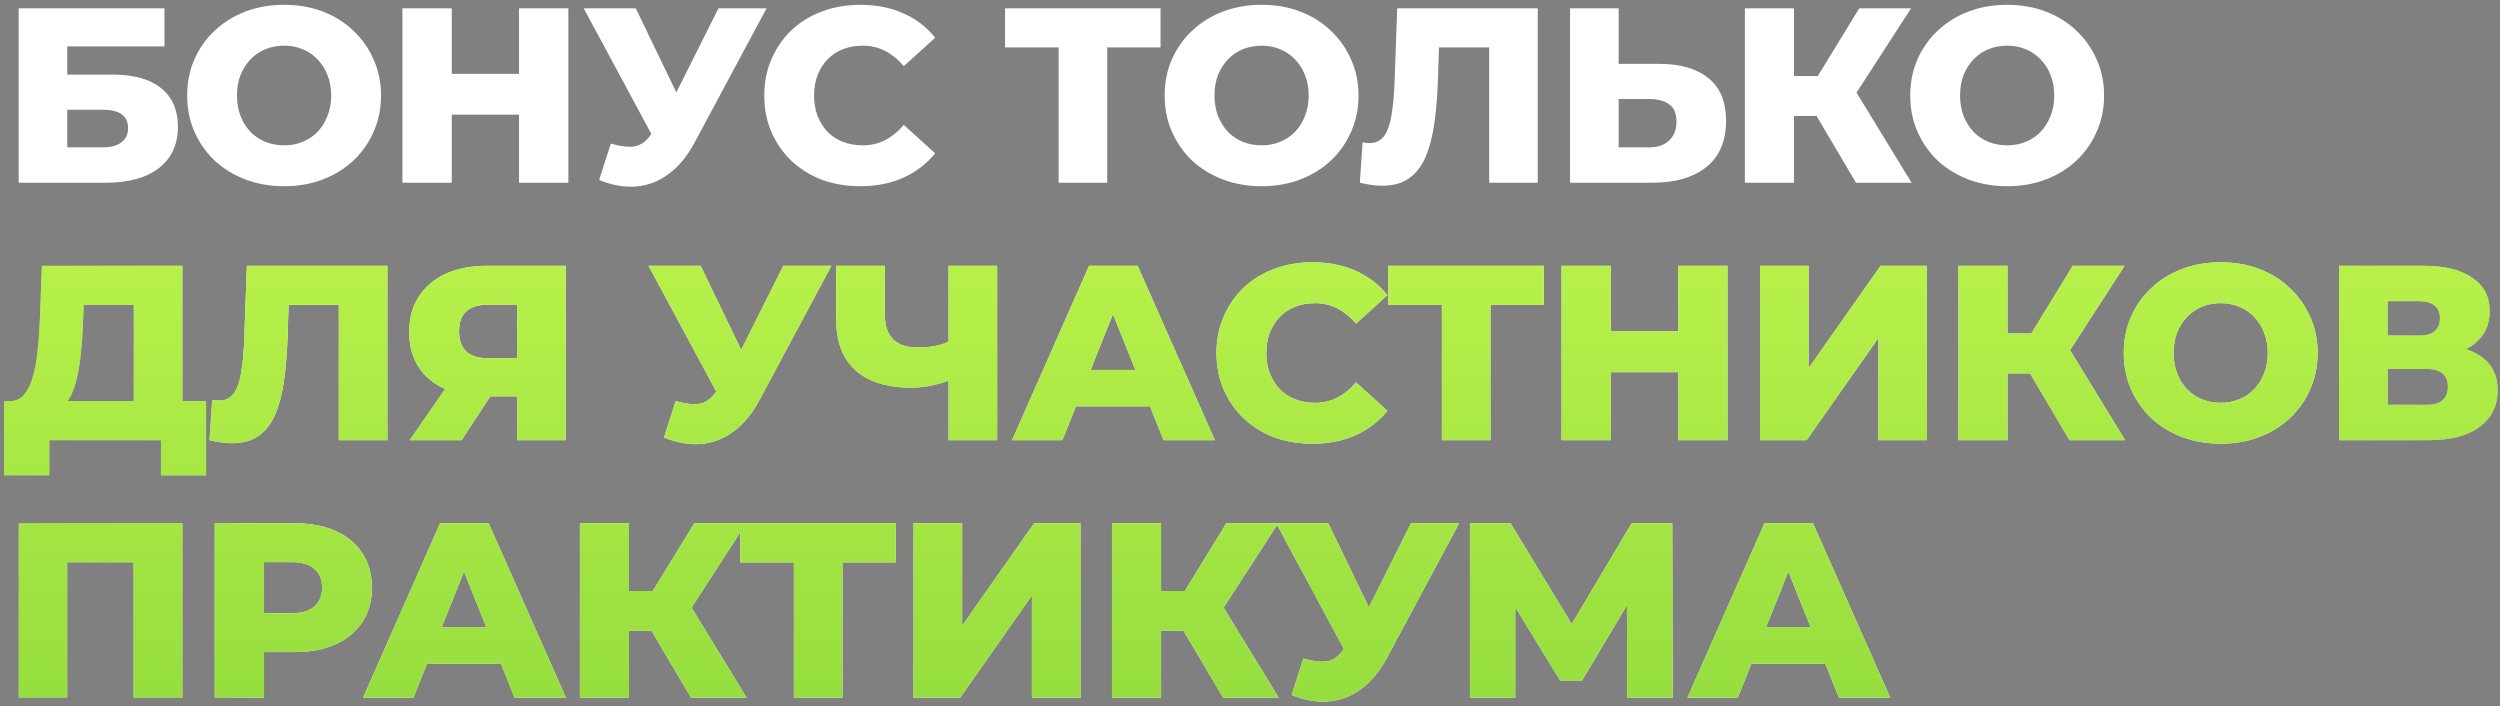 <?xml version="1.0" encoding="UTF-8"?> <svg xmlns="http://www.w3.org/2000/svg" width="301" height="85" viewBox="0 0 301 85" fill="none"><rect x="0" y="0" width="301" height="85" fill="#808080" stroke="none"/><path d="M2.25 22V1H19.8V5.59H8.1V8.98H13.53C16.09 8.98 18.04 9.52 19.38 10.6C20.74 11.68 21.42 13.24 21.42 15.28C21.42 17.38 20.66 19.03 19.14 20.23C17.62 21.41 15.49 22 12.75 22H2.25ZM8.1 17.74H12.36C13.34 17.74 14.09 17.54 14.61 17.14C15.15 16.74 15.42 16.17 15.42 15.43C15.42 13.95 14.4 13.21 12.36 13.21H8.1V17.74ZM34.206 22.42C32.526 22.42 30.976 22.15 29.556 21.61C28.136 21.07 26.896 20.31 25.836 19.33C24.796 18.33 23.986 17.17 23.406 15.85C22.826 14.53 22.536 13.08 22.536 11.5C22.536 9.92 22.826 8.47 23.406 7.15C23.986 5.83 24.796 4.68 25.836 3.7C26.896 2.7 28.136 1.93 29.556 1.39C30.976 0.85 32.526 0.58 34.206 0.58C35.906 0.58 37.456 0.85 38.856 1.39C40.276 1.93 41.506 2.7 42.546 3.7C43.586 4.68 44.396 5.83 44.976 7.15C45.576 8.47 45.876 9.92 45.876 11.5C45.876 13.08 45.576 14.54 44.976 15.88C44.396 17.2 43.586 18.35 42.546 19.33C41.506 20.31 40.276 21.07 38.856 21.61C37.456 22.15 35.906 22.42 34.206 22.42ZM34.206 17.5C35.006 17.5 35.746 17.36 36.426 17.08C37.126 16.8 37.726 16.4 38.226 15.88C38.746 15.34 39.146 14.7 39.426 13.96C39.726 13.22 39.876 12.4 39.876 11.5C39.876 10.58 39.726 9.76 39.426 9.04C39.146 8.3 38.746 7.67 38.226 7.15C37.726 6.61 37.126 6.2 36.426 5.92C35.746 5.64 35.006 5.5 34.206 5.5C33.406 5.5 32.656 5.64 31.956 5.92C31.276 6.2 30.676 6.61 30.156 7.15C29.656 7.67 29.256 8.3 28.956 9.04C28.676 9.76 28.536 10.58 28.536 11.5C28.536 12.4 28.676 13.22 28.956 13.96C29.256 14.7 29.656 15.34 30.156 15.88C30.676 16.4 31.276 16.8 31.956 17.08C32.656 17.36 33.406 17.5 34.206 17.5ZM62.492 1H68.432V22H62.492V1ZM54.392 22H48.452V1H54.392V22ZM62.912 13.81H53.972V8.89H62.912V13.81ZM73.544 17.29C74.725 17.63 75.684 17.74 76.424 17.62C77.184 17.48 77.855 16.98 78.434 16.12L79.454 14.62L79.965 14.05L86.504 1H92.294L83.594 17.23C82.734 18.83 81.704 20.07 80.504 20.95C79.325 21.83 78.025 22.33 76.605 22.45C75.184 22.57 73.695 22.31 72.135 21.67L73.544 17.29ZM79.874 18.82L70.275 1H76.544L83.115 14.62L79.874 18.82ZM103.566 22.42C101.906 22.42 100.366 22.16 98.946 21.64C97.546 21.1 96.326 20.34 95.286 19.36C94.266 18.38 93.466 17.23 92.886 15.91C92.306 14.57 92.016 13.1 92.016 11.5C92.016 9.9 92.306 8.44 92.886 7.12C93.466 5.78 94.266 4.62 95.286 3.64C96.326 2.66 97.546 1.91 98.946 1.39C100.366 0.85 101.906 0.58 103.566 0.58C105.506 0.58 107.236 0.92 108.756 1.6C110.296 2.28 111.576 3.26 112.596 4.54L108.816 7.96C108.136 7.16 107.386 6.55 106.566 6.13C105.766 5.71 104.866 5.5 103.866 5.5C103.006 5.5 102.216 5.64 101.496 5.92C100.776 6.2 100.156 6.61 99.636 7.15C99.136 7.67 98.736 8.3 98.436 9.04C98.156 9.78 98.016 10.6 98.016 11.5C98.016 12.4 98.156 13.22 98.436 13.96C98.736 14.7 99.136 15.34 99.636 15.88C100.156 16.4 100.776 16.8 101.496 17.08C102.216 17.36 103.006 17.5 103.866 17.5C104.866 17.5 105.766 17.29 106.566 16.87C107.386 16.45 108.136 15.84 108.816 15.04L112.596 18.46C111.576 19.72 110.296 20.7 108.756 21.4C107.236 22.08 105.506 22.42 103.566 22.42ZM127.46 22V4.39L128.78 5.71H121.01V1H139.73V5.71H131.99L133.31 4.39V22H127.46ZM151.895 22.42C150.215 22.42 148.665 22.15 147.245 21.61C145.825 21.07 144.585 20.31 143.525 19.33C142.485 18.33 141.675 17.17 141.095 15.85C140.515 14.53 140.225 13.08 140.225 11.5C140.225 9.92 140.515 8.47 141.095 7.15C141.675 5.83 142.485 4.68 143.525 3.7C144.585 2.7 145.825 1.93 147.245 1.39C148.665 0.85 150.215 0.58 151.895 0.58C153.595 0.58 155.145 0.85 156.545 1.39C157.965 1.93 159.195 2.7 160.235 3.7C161.275 4.68 162.085 5.83 162.665 7.15C163.265 8.47 163.565 9.92 163.565 11.5C163.565 13.08 163.265 14.54 162.665 15.88C162.085 17.2 161.275 18.35 160.235 19.33C159.195 20.31 157.965 21.07 156.545 21.61C155.145 22.15 153.595 22.42 151.895 22.42ZM151.895 17.5C152.695 17.5 153.435 17.36 154.115 17.08C154.815 16.8 155.415 16.4 155.915 15.88C156.435 15.34 156.835 14.7 157.115 13.96C157.415 13.22 157.565 12.4 157.565 11.5C157.565 10.58 157.415 9.76 157.115 9.04C156.835 8.3 156.435 7.67 155.915 7.15C155.415 6.61 154.815 6.2 154.115 5.92C153.435 5.64 152.695 5.5 151.895 5.5C151.095 5.5 150.345 5.64 149.645 5.92C148.965 6.2 148.365 6.61 147.845 7.15C147.345 7.67 146.945 8.3 146.645 9.04C146.365 9.76 146.225 10.58 146.225 11.5C146.225 12.4 146.365 13.22 146.645 13.96C146.945 14.7 147.345 15.34 147.845 15.88C148.365 16.4 148.965 16.8 149.645 17.08C150.345 17.36 151.095 17.5 151.895 17.5ZM166.425 22.36C166.025 22.36 165.595 22.33 165.135 22.27C164.695 22.21 164.225 22.12 163.725 22L164.055 17.14C164.335 17.2 164.605 17.23 164.865 17.23C165.685 17.23 166.305 16.91 166.725 16.27C167.145 15.61 167.435 14.69 167.595 13.51C167.775 12.33 167.885 10.95 167.925 9.37L168.225 1H185.145V22H179.295V4.39L180.585 5.71H172.095L173.295 4.33L173.145 9.13C173.085 11.17 172.945 13.01 172.725 14.65C172.505 16.27 172.155 17.66 171.675 18.82C171.195 19.96 170.525 20.84 169.665 21.46C168.825 22.06 167.745 22.36 166.425 22.36ZM199.748 7.69C202.308 7.69 204.288 8.26 205.688 9.4C207.108 10.54 207.818 12.25 207.818 14.53C207.818 16.99 207.028 18.85 205.448 20.11C203.868 21.37 201.708 22 198.968 22H189.038V1H194.888V7.69H199.748ZM198.578 17.74C199.578 17.74 200.368 17.47 200.948 16.93C201.548 16.39 201.848 15.63 201.848 14.65C201.848 13.65 201.548 12.95 200.948 12.55C200.368 12.13 199.578 11.92 198.578 11.92H194.888V17.74H198.578ZM223.465 22L217.555 12.01L222.325 9.19L230.155 22H223.465ZM210.085 22V1H215.995V22H210.085ZM214.285 13.96V9.16H221.905V13.96H214.285ZM222.895 12.13L217.405 11.53L223.855 1H230.095L222.895 12.13ZM241.663 22.42C239.983 22.42 238.433 22.15 237.013 21.61C235.593 21.07 234.353 20.31 233.293 19.33C232.253 18.33 231.443 17.17 230.863 15.85C230.283 14.53 229.993 13.08 229.993 11.5C229.993 9.92 230.283 8.47 230.863 7.15C231.443 5.83 232.253 4.68 233.293 3.7C234.353 2.7 235.593 1.93 237.013 1.39C238.433 0.85 239.983 0.58 241.663 0.58C243.363 0.58 244.913 0.85 246.313 1.39C247.733 1.93 248.963 2.7 250.003 3.7C251.043 4.68 251.853 5.83 252.433 7.15C253.033 8.47 253.333 9.92 253.333 11.5C253.333 13.08 253.033 14.54 252.433 15.88C251.853 17.2 251.043 18.35 250.003 19.33C248.963 20.31 247.733 21.07 246.313 21.61C244.913 22.15 243.363 22.42 241.663 22.42ZM241.663 17.5C242.463 17.5 243.203 17.36 243.883 17.08C244.583 16.8 245.183 16.4 245.683 15.88C246.203 15.34 246.603 14.7 246.883 13.96C247.183 13.22 247.333 12.4 247.333 11.5C247.333 10.58 247.183 9.76 246.883 9.04C246.603 8.3 246.203 7.67 245.683 7.15C245.183 6.61 244.583 6.2 243.883 5.92C243.203 5.64 242.463 5.5 241.663 5.5C240.863 5.5 240.113 5.64 239.413 5.92C238.733 6.2 238.133 6.61 237.613 7.15C237.113 7.67 236.713 8.3 236.413 9.04C236.133 9.76 235.993 10.58 235.993 11.5C235.993 12.4 236.133 13.22 236.413 13.96C236.713 14.7 237.113 15.34 237.613 15.88C238.133 16.4 238.733 16.8 239.413 17.08C240.113 17.36 240.863 17.5 241.663 17.5Z" fill="white"></path><path d="M16.11 50.42V36.71H10.08L9.99 38.99C9.95 40.21 9.87 41.35 9.75 42.41C9.65 43.47 9.5 44.44 9.3 45.32C9.12 46.2 8.87 46.96 8.55 47.6C8.25 48.22 7.88 48.7 7.44 49.04L1.11 48.29C1.81 48.31 2.38 48.08 2.82 47.6C3.28 47.1 3.64 46.41 3.9 45.53C4.18 44.65 4.38 43.61 4.5 42.41C4.64 41.21 4.74 39.9 4.8 38.48L5.04 32H21.96V50.42H16.11ZM0.48 57.23V48.29H24.81V57.23H19.38V53H5.94V57.23H0.48ZM27.92 53.36C27.52 53.36 27.09 53.33 26.63 53.27C26.19 53.21 25.72 53.12 25.22 53L25.55 48.14C25.83 48.2 26.1 48.23 26.36 48.23C27.18 48.23 27.8 47.91 28.22 47.27C28.64 46.61 28.93 45.69 29.09 44.51C29.27 43.33 29.38 41.95 29.42 40.37L29.72 32H46.64V53H40.79V35.39L42.08 36.71H33.59L34.79 35.33L34.64 40.13C34.58 42.17 34.44 44.01 34.22 45.65C34 47.27 33.65 48.66 33.17 49.82C32.69 50.96 32.02 51.84 31.16 52.46C30.32 53.06 29.24 53.36 27.92 53.36ZM62.262 53V46.49L63.672 47.72H58.362C56.482 47.72 54.862 47.41 53.502 46.79C52.142 46.17 51.092 45.28 50.352 44.12C49.632 42.96 49.272 41.58 49.272 39.98C49.272 38.32 49.652 36.9 50.412 35.72C51.192 34.52 52.282 33.6 53.682 32.96C55.102 32.32 56.762 32 58.662 32H68.112V53H62.262ZM49.332 53L54.582 45.41H60.552L55.572 53H49.332ZM62.262 44.6V35.21L63.672 36.68H58.782C57.622 36.68 56.742 36.95 56.142 37.49C55.562 38.01 55.272 38.81 55.272 39.89C55.272 40.95 55.562 41.76 56.142 42.32C56.742 42.86 57.602 43.13 58.722 43.13H63.672L62.262 44.6ZM81.353 48.29C82.533 48.63 83.493 48.74 84.233 48.62C84.993 48.48 85.663 47.98 86.243 47.12L87.263 45.62L87.773 45.05L94.313 32H100.103L91.403 48.23C90.543 49.83 89.513 51.07 88.313 51.95C87.133 52.83 85.833 53.33 84.413 53.45C82.993 53.57 81.503 53.31 79.943 52.67L81.353 48.29ZM87.683 49.82L78.083 32H84.353L90.923 45.62L87.683 49.82ZM115.018 45.56C114.038 45.92 113.108 46.2 112.228 46.4C111.368 46.58 110.538 46.67 109.738 46.67C106.798 46.67 104.548 45.97 102.988 44.57C101.448 43.17 100.678 41.13 100.678 38.45V32H106.528V37.79C106.528 39.15 106.858 40.17 107.518 40.85C108.198 41.51 109.188 41.84 110.488 41.84C111.328 41.84 112.118 41.76 112.858 41.6C113.618 41.42 114.288 41.15 114.868 40.79L115.018 45.56ZM114.208 53V32H120.058V53H114.208ZM121.853 53L131.123 32H136.973L146.273 53H140.093L132.833 34.91H135.173L127.913 53H121.853ZM126.923 48.92L128.453 44.54H138.713L140.243 48.92H126.923ZM158.016 53.42C156.356 53.42 154.816 53.16 153.396 52.64C151.996 52.1 150.776 51.34 149.736 50.36C148.716 49.38 147.916 48.23 147.336 46.91C146.756 45.57 146.466 44.1 146.466 42.5C146.466 40.9 146.756 39.44 147.336 38.12C147.916 36.78 148.716 35.62 149.736 34.64C150.776 33.66 151.996 32.91 153.396 32.39C154.816 31.85 156.356 31.58 158.016 31.58C159.956 31.58 161.686 31.92 163.206 32.6C164.746 33.28 166.026 34.26 167.046 35.54L163.266 38.96C162.586 38.16 161.836 37.55 161.016 37.13C160.216 36.71 159.316 36.5 158.316 36.5C157.456 36.5 156.666 36.64 155.946 36.92C155.226 37.2 154.606 37.61 154.086 38.15C153.586 38.67 153.186 39.3 152.886 40.04C152.606 40.78 152.466 41.6 152.466 42.5C152.466 43.4 152.606 44.22 152.886 44.96C153.186 45.7 153.586 46.34 154.086 46.88C154.606 47.4 155.226 47.8 155.946 48.08C156.666 48.36 157.456 48.5 158.316 48.5C159.316 48.5 160.216 48.29 161.016 47.87C161.836 47.45 162.586 46.84 163.266 46.04L167.046 49.46C166.026 50.72 164.746 51.7 163.206 52.4C161.686 53.08 159.956 53.42 158.016 53.42ZM173.604 53V35.39L174.924 36.71H167.154V32H185.874V36.71H178.134L179.454 35.39V53H173.604ZM202.052 32H207.992V53H202.052V32ZM193.952 53H188.012V32H193.952V53ZM202.472 44.81H193.532V39.89H202.472V44.81ZM211.904 53V32H217.754V44.33L226.424 32H232.004V53H226.154V40.7L217.514 53H211.904ZM249.174 53L243.264 43.01L248.034 40.19L255.864 53H249.174ZM235.794 53V32H241.704V53H235.794ZM239.994 44.96V40.16H247.614V44.96H239.994ZM248.604 43.13L243.114 42.53L249.564 32H255.804L248.604 43.13ZM267.372 53.42C265.692 53.42 264.142 53.15 262.722 52.61C261.302 52.07 260.062 51.31 259.002 50.33C257.962 49.33 257.152 48.17 256.572 46.85C255.992 45.53 255.702 44.08 255.702 42.5C255.702 40.92 255.992 39.47 256.572 38.15C257.152 36.83 257.962 35.68 259.002 34.7C260.062 33.7 261.302 32.93 262.722 32.39C264.142 31.85 265.692 31.58 267.372 31.58C269.072 31.58 270.622 31.85 272.022 32.39C273.442 32.93 274.672 33.7 275.712 34.7C276.752 35.68 277.562 36.83 278.142 38.15C278.742 39.47 279.042 40.92 279.042 42.5C279.042 44.08 278.742 45.54 278.142 46.88C277.562 48.2 276.752 49.35 275.712 50.33C274.672 51.31 273.442 52.07 272.022 52.61C270.622 53.15 269.072 53.42 267.372 53.42ZM267.372 48.5C268.172 48.5 268.912 48.36 269.592 48.08C270.292 47.8 270.892 47.4 271.392 46.88C271.912 46.34 272.312 45.7 272.592 44.96C272.892 44.22 273.042 43.4 273.042 42.5C273.042 41.58 272.892 40.76 272.592 40.04C272.312 39.3 271.912 38.67 271.392 38.15C270.892 37.61 270.292 37.2 269.592 36.92C268.912 36.64 268.172 36.5 267.372 36.5C266.572 36.5 265.822 36.64 265.122 36.92C264.442 37.2 263.842 37.61 263.322 38.15C262.822 38.67 262.422 39.3 262.122 40.04C261.842 40.76 261.702 41.58 261.702 42.5C261.702 43.4 261.842 44.22 262.122 44.96C262.422 45.7 262.822 46.34 263.322 46.88C263.842 47.4 264.442 47.8 265.122 48.08C265.822 48.36 266.572 48.5 267.372 48.5ZM281.618 53V32H291.818C294.338 32 296.288 32.48 297.668 33.44C299.068 34.38 299.768 35.72 299.768 37.46C299.768 39.16 299.118 40.5 297.818 41.48C296.518 42.44 294.778 42.92 292.598 42.92L293.198 41.51C295.558 41.51 297.398 41.98 298.718 42.92C300.058 43.84 300.728 45.2 300.728 47C300.728 48.84 300.008 50.3 298.568 51.38C297.148 52.46 295.088 53 292.388 53H281.618ZM287.468 48.74H292.148C293.008 48.74 293.648 48.56 294.068 48.2C294.508 47.82 294.728 47.27 294.728 46.55C294.728 45.83 294.508 45.3 294.068 44.96C293.648 44.6 293.008 44.42 292.148 44.42H287.468V48.74ZM287.468 40.4H291.248C292.088 40.4 292.718 40.23 293.138 39.89C293.558 39.53 293.768 39.01 293.768 38.33C293.768 37.65 293.558 37.14 293.138 36.8C292.718 36.44 292.088 36.26 291.248 36.26H287.468V40.4ZM2.25 84V63H21.96V84H16.08V66.39L17.4 67.71H6.81L8.1 66.39V84H2.25ZM25.849 84V63H35.449C37.369 63 39.019 63.31 40.399 63.93C41.799 64.55 42.879 65.45 43.639 66.63C44.399 67.79 44.779 69.17 44.779 70.77C44.779 72.35 44.399 73.72 43.639 74.88C42.879 76.04 41.799 76.94 40.399 77.58C39.019 78.2 37.369 78.51 35.449 78.51H29.149L31.789 75.93V84H25.849ZM31.789 76.56L29.149 73.83H35.089C36.329 73.83 37.249 73.56 37.849 73.02C38.469 72.48 38.779 71.73 38.779 70.77C38.779 69.79 38.469 69.03 37.849 68.49C37.249 67.95 36.329 67.68 35.089 67.68H29.149L31.789 64.95V76.56ZM43.716 84L52.986 63H58.836L68.136 84H61.956L54.696 65.91H57.036L49.776 84H43.716ZM48.786 79.92L50.316 75.54H60.576L62.106 79.92H48.786ZM83.202 84L77.292 74.01L82.062 71.19L89.892 84H83.202ZM69.822 84V63H75.732V84H69.822ZM74.022 75.96V71.16H81.642V75.96H74.022ZM82.632 74.13L77.142 73.53L83.592 63H89.832L82.632 74.13ZM95.584 84V66.39L96.904 67.71H89.134V63H107.854V67.71H100.114L101.434 66.39V84H95.584ZM109.992 84V63H115.842V75.33L124.512 63H130.092V84H124.242V71.7L115.602 84H109.992ZM147.262 84L141.352 74.01L146.122 71.19L153.952 84H147.262ZM133.882 84V63H139.792V84H133.882ZM138.082 75.96V71.16H145.702V75.96H138.082ZM146.692 74.13L141.202 73.53L147.652 63H153.892L146.692 74.13ZM156.926 79.29C158.106 79.63 159.066 79.74 159.806 79.62C160.566 79.48 161.236 78.98 161.816 78.12L162.836 76.62L163.346 76.05L169.886 63H175.676L166.976 79.23C166.116 80.83 165.086 82.07 163.886 82.95C162.706 83.83 161.406 84.33 159.986 84.45C158.566 84.57 157.076 84.31 155.516 83.67L156.926 79.29ZM163.256 80.82L153.656 63H159.926L166.496 76.62L163.256 80.82ZM176.981 84V63H181.871L190.541 77.28H187.961L196.451 63H201.341L201.401 84H195.911L195.881 71.31H196.811L190.481 81.93H187.841L181.331 71.31H182.441V84H176.981ZM203.168 84L212.438 63H218.288L227.588 84H221.408L214.148 65.91H216.488L209.228 84H203.168ZM208.238 79.92L209.768 75.54H220.028L221.558 79.92H208.238Z" fill="url(#paint0_linear_4_2867)"></path><path d="M16.11 50.42V36.71H10.08L9.99 38.99C9.95 40.21 9.87 41.35 9.75 42.41C9.65 43.47 9.5 44.44 9.3 45.32C9.12 46.2 8.87 46.96 8.55 47.6C8.25 48.22 7.88 48.7 7.44 49.04L1.11 48.29C1.81 48.31 2.38 48.08 2.82 47.6C3.28 47.1 3.64 46.41 3.9 45.53C4.18 44.65 4.38 43.61 4.5 42.41C4.64 41.21 4.74 39.9 4.8 38.48L5.04 32H21.96V50.42H16.11ZM0.48 57.23V48.29H24.81V57.23H19.38V53H5.94V57.23H0.48ZM27.92 53.36C27.52 53.36 27.09 53.33 26.63 53.27C26.19 53.21 25.72 53.12 25.22 53L25.55 48.14C25.83 48.2 26.1 48.23 26.36 48.23C27.18 48.23 27.8 47.91 28.22 47.27C28.64 46.61 28.93 45.69 29.09 44.51C29.27 43.33 29.38 41.95 29.42 40.37L29.72 32H46.64V53H40.79V35.39L42.08 36.71H33.59L34.79 35.33L34.64 40.13C34.58 42.17 34.44 44.01 34.22 45.65C34 47.27 33.65 48.66 33.17 49.82C32.69 50.96 32.02 51.84 31.16 52.46C30.32 53.06 29.24 53.36 27.92 53.36ZM62.262 53V46.49L63.672 47.72H58.362C56.482 47.72 54.862 47.41 53.502 46.79C52.142 46.17 51.092 45.28 50.352 44.12C49.632 42.96 49.272 41.58 49.272 39.98C49.272 38.32 49.652 36.9 50.412 35.72C51.192 34.52 52.282 33.6 53.682 32.96C55.102 32.32 56.762 32 58.662 32H68.112V53H62.262ZM49.332 53L54.582 45.41H60.552L55.572 53H49.332ZM62.262 44.6V35.21L63.672 36.68H58.782C57.622 36.68 56.742 36.95 56.142 37.49C55.562 38.01 55.272 38.81 55.272 39.89C55.272 40.95 55.562 41.76 56.142 42.32C56.742 42.86 57.602 43.13 58.722 43.13H63.672L62.262 44.6ZM81.353 48.29C82.533 48.63 83.493 48.74 84.233 48.62C84.993 48.48 85.663 47.98 86.243 47.12L87.263 45.62L87.773 45.05L94.313 32H100.103L91.403 48.23C90.543 49.83 89.513 51.07 88.313 51.95C87.133 52.83 85.833 53.33 84.413 53.45C82.993 53.57 81.503 53.31 79.943 52.67L81.353 48.29ZM87.683 49.82L78.083 32H84.353L90.923 45.62L87.683 49.82ZM115.018 45.56C114.038 45.92 113.108 46.2 112.228 46.4C111.368 46.58 110.538 46.67 109.738 46.67C106.798 46.67 104.548 45.97 102.988 44.57C101.448 43.17 100.678 41.13 100.678 38.45V32H106.528V37.79C106.528 39.15 106.858 40.17 107.518 40.85C108.198 41.51 109.188 41.84 110.488 41.84C111.328 41.84 112.118 41.76 112.858 41.6C113.618 41.42 114.288 41.15 114.868 40.79L115.018 45.56ZM114.208 53V32H120.058V53H114.208ZM121.853 53L131.123 32H136.973L146.273 53H140.093L132.833 34.91H135.173L127.913 53H121.853ZM126.923 48.92L128.453 44.54H138.713L140.243 48.92H126.923ZM158.016 53.42C156.356 53.42 154.816 53.16 153.396 52.64C151.996 52.1 150.776 51.34 149.736 50.36C148.716 49.38 147.916 48.23 147.336 46.91C146.756 45.57 146.466 44.1 146.466 42.5C146.466 40.9 146.756 39.44 147.336 38.12C147.916 36.78 148.716 35.62 149.736 34.64C150.776 33.66 151.996 32.91 153.396 32.39C154.816 31.85 156.356 31.58 158.016 31.58C159.956 31.58 161.686 31.92 163.206 32.6C164.746 33.28 166.026 34.26 167.046 35.54L163.266 38.96C162.586 38.16 161.836 37.55 161.016 37.13C160.216 36.71 159.316 36.5 158.316 36.5C157.456 36.5 156.666 36.64 155.946 36.92C155.226 37.2 154.606 37.61 154.086 38.15C153.586 38.67 153.186 39.3 152.886 40.04C152.606 40.78 152.466 41.6 152.466 42.5C152.466 43.4 152.606 44.22 152.886 44.96C153.186 45.7 153.586 46.34 154.086 46.88C154.606 47.4 155.226 47.8 155.946 48.08C156.666 48.36 157.456 48.5 158.316 48.5C159.316 48.5 160.216 48.29 161.016 47.87C161.836 47.45 162.586 46.84 163.266 46.04L167.046 49.46C166.026 50.72 164.746 51.7 163.206 52.4C161.686 53.08 159.956 53.42 158.016 53.42ZM173.604 53V35.39L174.924 36.71H167.154V32H185.874V36.71H178.134L179.454 35.39V53H173.604ZM202.052 32H207.992V53H202.052V32ZM193.952 53H188.012V32H193.952V53ZM202.472 44.81H193.532V39.89H202.472V44.81ZM211.904 53V32H217.754V44.33L226.424 32H232.004V53H226.154V40.7L217.514 53H211.904ZM249.174 53L243.264 43.01L248.034 40.19L255.864 53H249.174ZM235.794 53V32H241.704V53H235.794ZM239.994 44.96V40.16H247.614V44.96H239.994ZM248.604 43.13L243.114 42.53L249.564 32H255.804L248.604 43.13ZM267.372 53.42C265.692 53.42 264.142 53.15 262.722 52.61C261.302 52.07 260.062 51.31 259.002 50.33C257.962 49.33 257.152 48.17 256.572 46.85C255.992 45.53 255.702 44.08 255.702 42.5C255.702 40.92 255.992 39.47 256.572 38.15C257.152 36.83 257.962 35.68 259.002 34.7C260.062 33.7 261.302 32.93 262.722 32.39C264.142 31.85 265.692 31.58 267.372 31.58C269.072 31.58 270.622 31.85 272.022 32.39C273.442 32.93 274.672 33.7 275.712 34.7C276.752 35.68 277.562 36.83 278.142 38.15C278.742 39.47 279.042 40.92 279.042 42.5C279.042 44.08 278.742 45.54 278.142 46.88C277.562 48.2 276.752 49.35 275.712 50.33C274.672 51.31 273.442 52.07 272.022 52.61C270.622 53.15 269.072 53.42 267.372 53.42ZM267.372 48.5C268.172 48.5 268.912 48.36 269.592 48.08C270.292 47.8 270.892 47.4 271.392 46.88C271.912 46.34 272.312 45.7 272.592 44.96C272.892 44.22 273.042 43.4 273.042 42.5C273.042 41.58 272.892 40.76 272.592 40.04C272.312 39.3 271.912 38.67 271.392 38.15C270.892 37.61 270.292 37.2 269.592 36.92C268.912 36.64 268.172 36.5 267.372 36.5C266.572 36.5 265.822 36.64 265.122 36.92C264.442 37.2 263.842 37.61 263.322 38.15C262.822 38.67 262.422 39.3 262.122 40.04C261.842 40.76 261.702 41.58 261.702 42.5C261.702 43.4 261.842 44.22 262.122 44.96C262.422 45.7 262.822 46.34 263.322 46.88C263.842 47.4 264.442 47.8 265.122 48.08C265.822 48.36 266.572 48.5 267.372 48.5ZM281.618 53V32H291.818C294.338 32 296.288 32.48 297.668 33.44C299.068 34.38 299.768 35.72 299.768 37.46C299.768 39.16 299.118 40.5 297.818 41.48C296.518 42.44 294.778 42.92 292.598 42.92L293.198 41.51C295.558 41.51 297.398 41.98 298.718 42.92C300.058 43.84 300.728 45.2 300.728 47C300.728 48.84 300.008 50.3 298.568 51.38C297.148 52.46 295.088 53 292.388 53H281.618ZM287.468 48.74H292.148C293.008 48.74 293.648 48.56 294.068 48.2C294.508 47.82 294.728 47.27 294.728 46.55C294.728 45.83 294.508 45.3 294.068 44.96C293.648 44.6 293.008 44.42 292.148 44.42H287.468V48.74ZM287.468 40.4H291.248C292.088 40.4 292.718 40.23 293.138 39.89C293.558 39.53 293.768 39.01 293.768 38.33C293.768 37.65 293.558 37.14 293.138 36.8C292.718 36.44 292.088 36.26 291.248 36.26H287.468V40.4ZM2.25 84V63H21.96V84H16.08V66.39L17.4 67.71H6.81L8.1 66.39V84H2.25ZM25.849 84V63H35.449C37.369 63 39.019 63.31 40.399 63.93C41.799 64.55 42.879 65.45 43.639 66.63C44.399 67.79 44.779 69.17 44.779 70.77C44.779 72.35 44.399 73.72 43.639 74.88C42.879 76.04 41.799 76.94 40.399 77.58C39.019 78.2 37.369 78.51 35.449 78.51H29.149L31.789 75.93V84H25.849ZM31.789 76.56L29.149 73.83H35.089C36.329 73.83 37.249 73.56 37.849 73.02C38.469 72.48 38.779 71.73 38.779 70.77C38.779 69.79 38.469 69.03 37.849 68.49C37.249 67.95 36.329 67.68 35.089 67.68H29.149L31.789 64.95V76.56ZM43.716 84L52.986 63H58.836L68.136 84H61.956L54.696 65.91H57.036L49.776 84H43.716ZM48.786 79.92L50.316 75.54H60.576L62.106 79.92H48.786ZM83.202 84L77.292 74.01L82.062 71.19L89.892 84H83.202ZM69.822 84V63H75.732V84H69.822ZM74.022 75.96V71.16H81.642V75.96H74.022ZM82.632 74.13L77.142 73.53L83.592 63H89.832L82.632 74.13ZM95.584 84V66.39L96.904 67.71H89.134V63H107.854V67.71H100.114L101.434 66.39V84H95.584ZM109.992 84V63H115.842V75.33L124.512 63H130.092V84H124.242V71.7L115.602 84H109.992ZM147.262 84L141.352 74.01L146.122 71.19L153.952 84H147.262ZM133.882 84V63H139.792V84H133.882ZM138.082 75.96V71.16H145.702V75.96H138.082ZM146.692 74.13L141.202 73.53L147.652 63H153.892L146.692 74.13ZM156.926 79.29C158.106 79.63 159.066 79.74 159.806 79.62C160.566 79.48 161.236 78.98 161.816 78.12L162.836 76.62L163.346 76.05L169.886 63H175.676L166.976 79.23C166.116 80.83 165.086 82.07 163.886 82.95C162.706 83.83 161.406 84.33 159.986 84.45C158.566 84.57 157.076 84.31 155.516 83.67L156.926 79.29ZM163.256 80.82L153.656 63H159.926L166.496 76.62L163.256 80.82ZM176.981 84V63H181.871L190.541 77.28H187.961L196.451 63H201.341L201.401 84H195.911L195.881 71.31H196.811L190.481 81.93H187.841L181.331 71.31H182.441V84H176.981ZM203.168 84L212.438 63H218.288L227.588 84H221.408L214.148 65.91H216.488L209.228 84H203.168ZM208.238 79.92L209.768 75.54H220.028L221.558 79.92H208.238Z" fill="url(#paint1_linear_4_2867)"></path><defs><linearGradient id="paint0_linear_4_2867" x1="342.411" y1="17.537" x2="-56.947" y2="16.546" gradientUnits="userSpaceOnUse"><stop stop-color="#232323"></stop><stop offset="0.156" stop-color="#FBFDFF"></stop><stop offset="0.777" stop-color="white"></stop><stop offset="1"></stop></linearGradient><linearGradient id="paint1_linear_4_2867" x1="159.5" y1="-4" x2="159.5" y2="104.5" gradientUnits="userSpaceOnUse"><stop stop-color="#CFFD51"></stop><stop offset="0.811" stop-color="#96DE3F"></stop><stop offset="0.995" stop-color="#BEFF70"></stop></linearGradient></defs></svg> 